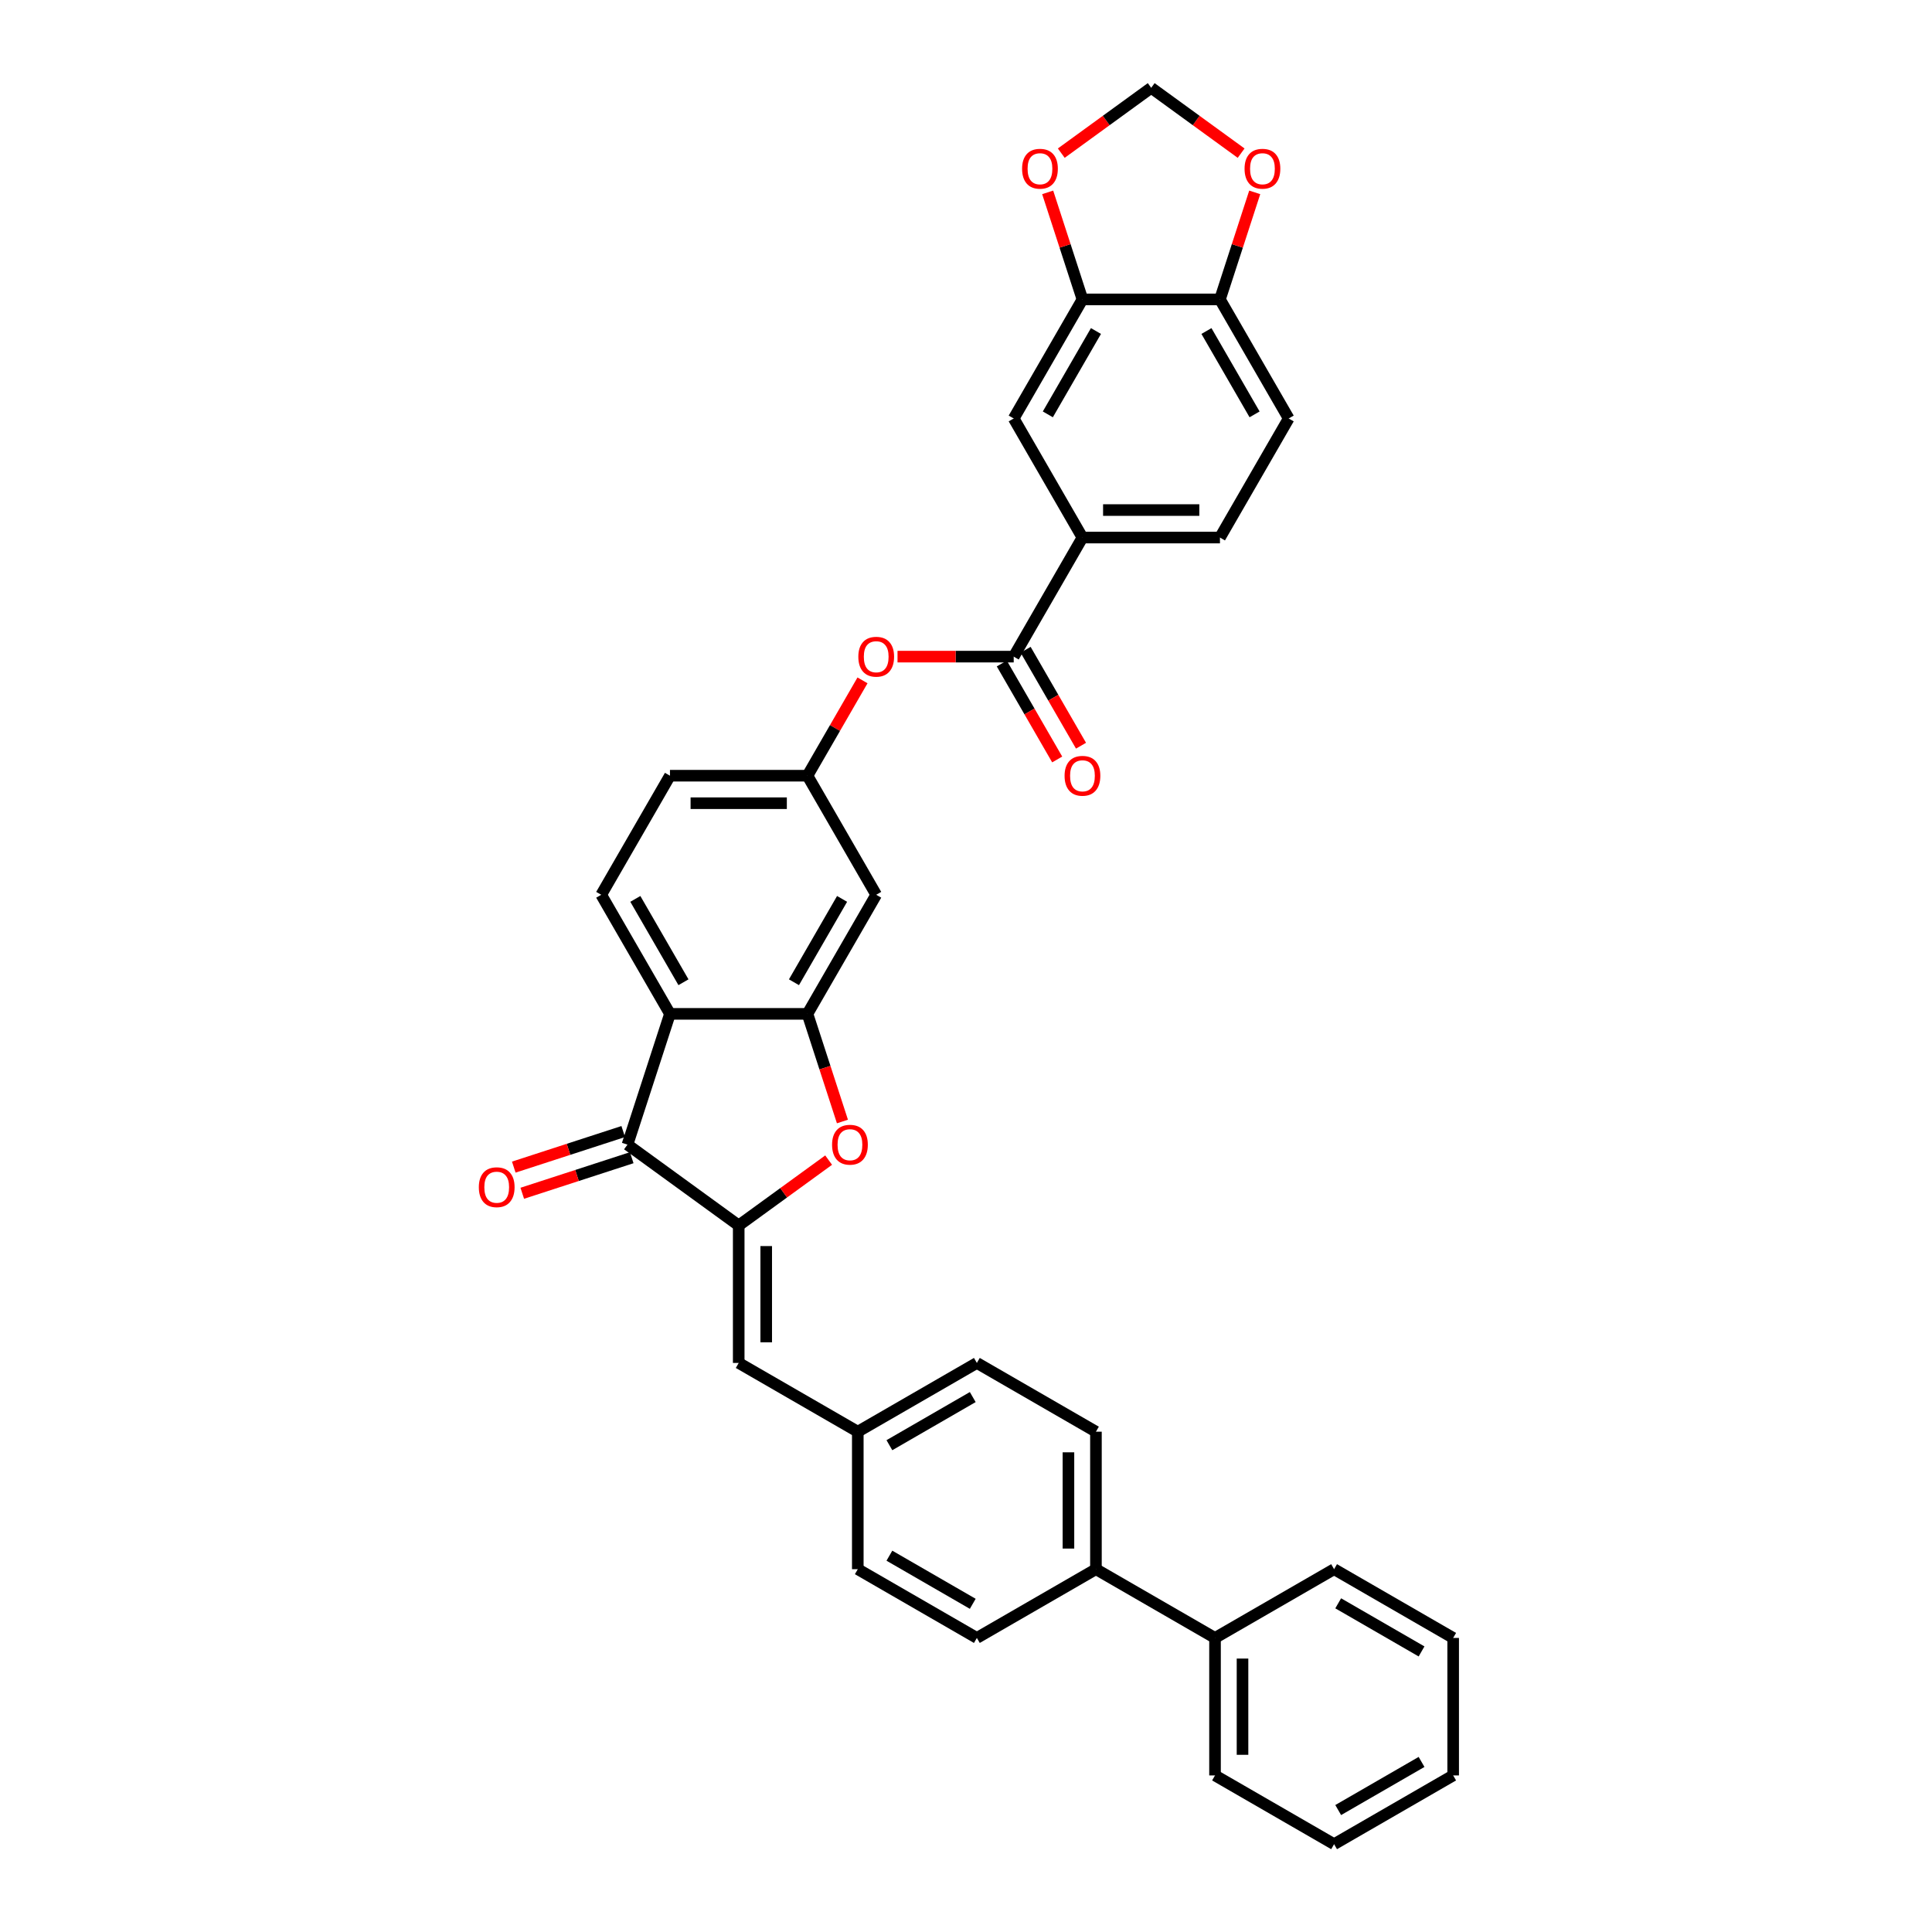 <?xml version='1.0' encoding='iso-8859-1'?>
<svg version='1.1' baseProfile='full'
              xmlns='http://www.w3.org/2000/svg'
                      xmlns:rdkit='http://www.rdkit.org/xml'
                      xmlns:xlink='http://www.w3.org/1999/xlink'
                  xml:space='preserve'
width='1000px' height='1000px' viewBox='0 0 1000 1000'>
<!-- END OF HEADER -->
<rect style='opacity:1.0;fill:#FFFFFF;stroke:none' width='1000' height='1000' x='0' y='0'> </rect>
<path class='bond-1' d='M 382.356,634.289 L 324.78,592.457' style='fill:none;fill-rule:evenodd;stroke:#000000;stroke-width:6px;stroke-linecap:butt;stroke-linejoin:miter;stroke-opacity:1' />
<path class='bond-3' d='M 382.356,634.289 L 405.629,617.38' style='fill:none;fill-rule:evenodd;stroke:#000000;stroke-width:6px;stroke-linecap:butt;stroke-linejoin:miter;stroke-opacity:1' />
<path class='bond-3' d='M 405.629,617.38 L 428.901,600.471' style='fill:none;fill-rule:evenodd;stroke:#FF0000;stroke-width:6px;stroke-linecap:butt;stroke-linejoin:miter;stroke-opacity:1' />
<path class='bond-5' d='M 382.356,634.289 L 382.356,705.457' style='fill:none;fill-rule:evenodd;stroke:#000000;stroke-width:6px;stroke-linecap:butt;stroke-linejoin:miter;stroke-opacity:1' />
<path class='bond-5' d='M 396.59,644.964 L 396.59,694.782' style='fill:none;fill-rule:evenodd;stroke:#000000;stroke-width:6px;stroke-linecap:butt;stroke-linejoin:miter;stroke-opacity:1' />
<path class='bond-0' d='M 346.772,524.772 L 324.78,592.457' style='fill:none;fill-rule:evenodd;stroke:#000000;stroke-width:6px;stroke-linecap:butt;stroke-linejoin:miter;stroke-opacity:1' />
<path class='bond-10' d='M 346.772,524.772 L 311.188,463.138' style='fill:none;fill-rule:evenodd;stroke:#000000;stroke-width:6px;stroke-linecap:butt;stroke-linejoin:miter;stroke-opacity:1' />
<path class='bond-10' d='M 353.761,508.41 L 328.852,465.267' style='fill:none;fill-rule:evenodd;stroke:#000000;stroke-width:6px;stroke-linecap:butt;stroke-linejoin:miter;stroke-opacity:1' />
<path class='bond-34' d='M 346.772,524.772 L 417.94,524.772' style='fill:none;fill-rule:evenodd;stroke:#000000;stroke-width:6px;stroke-linecap:butt;stroke-linejoin:miter;stroke-opacity:1' />
<path class='bond-16' d='M 322.581,585.688 L 294.254,594.892' style='fill:none;fill-rule:evenodd;stroke:#000000;stroke-width:6px;stroke-linecap:butt;stroke-linejoin:miter;stroke-opacity:1' />
<path class='bond-16' d='M 294.254,594.892 L 265.927,604.096' style='fill:none;fill-rule:evenodd;stroke:#FF0000;stroke-width:6px;stroke-linecap:butt;stroke-linejoin:miter;stroke-opacity:1' />
<path class='bond-16' d='M 326.979,599.225 L 298.652,608.429' style='fill:none;fill-rule:evenodd;stroke:#000000;stroke-width:6px;stroke-linecap:butt;stroke-linejoin:miter;stroke-opacity:1' />
<path class='bond-16' d='M 298.652,608.429 L 270.325,617.633' style='fill:none;fill-rule:evenodd;stroke:#FF0000;stroke-width:6px;stroke-linecap:butt;stroke-linejoin:miter;stroke-opacity:1' />
<path class='bond-2' d='M 417.94,524.772 L 426.992,552.629' style='fill:none;fill-rule:evenodd;stroke:#000000;stroke-width:6px;stroke-linecap:butt;stroke-linejoin:miter;stroke-opacity:1' />
<path class='bond-2' d='M 426.992,552.629 L 436.043,580.486' style='fill:none;fill-rule:evenodd;stroke:#FF0000;stroke-width:6px;stroke-linecap:butt;stroke-linejoin:miter;stroke-opacity:1' />
<path class='bond-7' d='M 417.94,524.772 L 453.524,463.138' style='fill:none;fill-rule:evenodd;stroke:#000000;stroke-width:6px;stroke-linecap:butt;stroke-linejoin:miter;stroke-opacity:1' />
<path class='bond-7' d='M 410.951,508.41 L 435.86,465.267' style='fill:none;fill-rule:evenodd;stroke:#000000;stroke-width:6px;stroke-linecap:butt;stroke-linejoin:miter;stroke-opacity:1' />
<path class='bond-4' d='M 524.693,339.872 L 494.624,339.872' style='fill:none;fill-rule:evenodd;stroke:#000000;stroke-width:6px;stroke-linecap:butt;stroke-linejoin:miter;stroke-opacity:1' />
<path class='bond-4' d='M 494.624,339.872 L 464.555,339.872' style='fill:none;fill-rule:evenodd;stroke:#FF0000;stroke-width:6px;stroke-linecap:butt;stroke-linejoin:miter;stroke-opacity:1' />
<path class='bond-6' d='M 524.693,339.872 L 560.277,278.238' style='fill:none;fill-rule:evenodd;stroke:#000000;stroke-width:6px;stroke-linecap:butt;stroke-linejoin:miter;stroke-opacity:1' />
<path class='bond-18' d='M 518.529,343.43 L 532.866,368.261' style='fill:none;fill-rule:evenodd;stroke:#000000;stroke-width:6px;stroke-linecap:butt;stroke-linejoin:miter;stroke-opacity:1' />
<path class='bond-18' d='M 532.866,368.261 L 547.202,393.093' style='fill:none;fill-rule:evenodd;stroke:#FF0000;stroke-width:6px;stroke-linecap:butt;stroke-linejoin:miter;stroke-opacity:1' />
<path class='bond-18' d='M 530.856,336.313 L 545.192,361.145' style='fill:none;fill-rule:evenodd;stroke:#000000;stroke-width:6px;stroke-linecap:butt;stroke-linejoin:miter;stroke-opacity:1' />
<path class='bond-18' d='M 545.192,361.145 L 559.529,385.976' style='fill:none;fill-rule:evenodd;stroke:#FF0000;stroke-width:6px;stroke-linecap:butt;stroke-linejoin:miter;stroke-opacity:1' />
<path class='bond-22' d='M 382.356,705.457 L 443.99,741.041' style='fill:none;fill-rule:evenodd;stroke:#000000;stroke-width:6px;stroke-linecap:butt;stroke-linejoin:miter;stroke-opacity:1' />
<path class='bond-11' d='M 560.277,278.238 L 524.693,216.605' style='fill:none;fill-rule:evenodd;stroke:#000000;stroke-width:6px;stroke-linecap:butt;stroke-linejoin:miter;stroke-opacity:1' />
<path class='bond-20' d='M 560.277,278.238 L 631.445,278.238' style='fill:none;fill-rule:evenodd;stroke:#000000;stroke-width:6px;stroke-linecap:butt;stroke-linejoin:miter;stroke-opacity:1' />
<path class='bond-20' d='M 570.952,264.004 L 620.77,264.004' style='fill:none;fill-rule:evenodd;stroke:#000000;stroke-width:6px;stroke-linecap:butt;stroke-linejoin:miter;stroke-opacity:1' />
<path class='bond-14' d='M 453.524,463.138 L 417.94,401.505' style='fill:none;fill-rule:evenodd;stroke:#000000;stroke-width:6px;stroke-linecap:butt;stroke-linejoin:miter;stroke-opacity:1' />
<path class='bond-8' d='M 560.277,154.971 L 524.693,216.605' style='fill:none;fill-rule:evenodd;stroke:#000000;stroke-width:6px;stroke-linecap:butt;stroke-linejoin:miter;stroke-opacity:1' />
<path class='bond-8' d='M 567.266,171.333 L 542.357,214.476' style='fill:none;fill-rule:evenodd;stroke:#000000;stroke-width:6px;stroke-linecap:butt;stroke-linejoin:miter;stroke-opacity:1' />
<path class='bond-13' d='M 560.277,154.971 L 551.276,127.27' style='fill:none;fill-rule:evenodd;stroke:#000000;stroke-width:6px;stroke-linecap:butt;stroke-linejoin:miter;stroke-opacity:1' />
<path class='bond-13' d='M 551.276,127.27 L 542.276,99.57' style='fill:none;fill-rule:evenodd;stroke:#FF0000;stroke-width:6px;stroke-linecap:butt;stroke-linejoin:miter;stroke-opacity:1' />
<path class='bond-38' d='M 560.277,154.971 L 631.445,154.971' style='fill:none;fill-rule:evenodd;stroke:#000000;stroke-width:6px;stroke-linecap:butt;stroke-linejoin:miter;stroke-opacity:1' />
<path class='bond-9' d='M 446.432,352.155 L 432.186,376.83' style='fill:none;fill-rule:evenodd;stroke:#FF0000;stroke-width:6px;stroke-linecap:butt;stroke-linejoin:miter;stroke-opacity:1' />
<path class='bond-9' d='M 432.186,376.83 L 417.94,401.505' style='fill:none;fill-rule:evenodd;stroke:#000000;stroke-width:6px;stroke-linecap:butt;stroke-linejoin:miter;stroke-opacity:1' />
<path class='bond-26' d='M 311.188,463.138 L 346.772,401.505' style='fill:none;fill-rule:evenodd;stroke:#000000;stroke-width:6px;stroke-linecap:butt;stroke-linejoin:miter;stroke-opacity:1' />
<path class='bond-12' d='M 631.445,154.971 L 667.029,216.605' style='fill:none;fill-rule:evenodd;stroke:#000000;stroke-width:6px;stroke-linecap:butt;stroke-linejoin:miter;stroke-opacity:1' />
<path class='bond-12' d='M 624.456,171.333 L 649.365,214.476' style='fill:none;fill-rule:evenodd;stroke:#000000;stroke-width:6px;stroke-linecap:butt;stroke-linejoin:miter;stroke-opacity:1' />
<path class='bond-15' d='M 631.445,154.971 L 640.445,127.27' style='fill:none;fill-rule:evenodd;stroke:#000000;stroke-width:6px;stroke-linecap:butt;stroke-linejoin:miter;stroke-opacity:1' />
<path class='bond-15' d='M 640.445,127.27 L 649.446,99.57' style='fill:none;fill-rule:evenodd;stroke:#FF0000;stroke-width:6px;stroke-linecap:butt;stroke-linejoin:miter;stroke-opacity:1' />
<path class='bond-17' d='M 549.316,79.272 L 572.588,62.363' style='fill:none;fill-rule:evenodd;stroke:#FF0000;stroke-width:6px;stroke-linecap:butt;stroke-linejoin:miter;stroke-opacity:1' />
<path class='bond-17' d='M 572.588,62.363 L 595.861,45.455' style='fill:none;fill-rule:evenodd;stroke:#000000;stroke-width:6px;stroke-linecap:butt;stroke-linejoin:miter;stroke-opacity:1' />
<path class='bond-36' d='M 417.94,401.505 L 346.772,401.505' style='fill:none;fill-rule:evenodd;stroke:#000000;stroke-width:6px;stroke-linecap:butt;stroke-linejoin:miter;stroke-opacity:1' />
<path class='bond-36' d='M 407.265,415.739 L 357.447,415.739' style='fill:none;fill-rule:evenodd;stroke:#000000;stroke-width:6px;stroke-linecap:butt;stroke-linejoin:miter;stroke-opacity:1' />
<path class='bond-39' d='M 642.406,79.272 L 619.133,62.363' style='fill:none;fill-rule:evenodd;stroke:#FF0000;stroke-width:6px;stroke-linecap:butt;stroke-linejoin:miter;stroke-opacity:1' />
<path class='bond-39' d='M 619.133,62.363 L 595.861,45.455' style='fill:none;fill-rule:evenodd;stroke:#000000;stroke-width:6px;stroke-linecap:butt;stroke-linejoin:miter;stroke-opacity:1' />
<path class='bond-19' d='M 567.257,812.209 L 567.257,741.041' style='fill:none;fill-rule:evenodd;stroke:#000000;stroke-width:6px;stroke-linecap:butt;stroke-linejoin:miter;stroke-opacity:1' />
<path class='bond-19' d='M 553.023,801.534 L 553.023,751.716' style='fill:none;fill-rule:evenodd;stroke:#000000;stroke-width:6px;stroke-linecap:butt;stroke-linejoin:miter;stroke-opacity:1' />
<path class='bond-23' d='M 567.257,812.209 L 628.89,847.793' style='fill:none;fill-rule:evenodd;stroke:#000000;stroke-width:6px;stroke-linecap:butt;stroke-linejoin:miter;stroke-opacity:1' />
<path class='bond-35' d='M 567.257,812.209 L 505.623,847.793' style='fill:none;fill-rule:evenodd;stroke:#000000;stroke-width:6px;stroke-linecap:butt;stroke-linejoin:miter;stroke-opacity:1' />
<path class='bond-21' d='M 631.445,278.238 L 667.029,216.605' style='fill:none;fill-rule:evenodd;stroke:#000000;stroke-width:6px;stroke-linecap:butt;stroke-linejoin:miter;stroke-opacity:1' />
<path class='bond-27' d='M 443.99,741.041 L 443.99,812.209' style='fill:none;fill-rule:evenodd;stroke:#000000;stroke-width:6px;stroke-linecap:butt;stroke-linejoin:miter;stroke-opacity:1' />
<path class='bond-28' d='M 443.99,741.041 L 505.623,705.457' style='fill:none;fill-rule:evenodd;stroke:#000000;stroke-width:6px;stroke-linecap:butt;stroke-linejoin:miter;stroke-opacity:1' />
<path class='bond-28' d='M 460.351,748.03 L 503.495,723.121' style='fill:none;fill-rule:evenodd;stroke:#000000;stroke-width:6px;stroke-linecap:butt;stroke-linejoin:miter;stroke-opacity:1' />
<path class='bond-29' d='M 628.89,847.793 L 628.89,918.961' style='fill:none;fill-rule:evenodd;stroke:#000000;stroke-width:6px;stroke-linecap:butt;stroke-linejoin:miter;stroke-opacity:1' />
<path class='bond-29' d='M 643.124,858.468 L 643.124,908.286' style='fill:none;fill-rule:evenodd;stroke:#000000;stroke-width:6px;stroke-linecap:butt;stroke-linejoin:miter;stroke-opacity:1' />
<path class='bond-30' d='M 628.89,847.793 L 690.524,812.209' style='fill:none;fill-rule:evenodd;stroke:#000000;stroke-width:6px;stroke-linecap:butt;stroke-linejoin:miter;stroke-opacity:1' />
<path class='bond-24' d='M 505.623,847.793 L 443.99,812.209' style='fill:none;fill-rule:evenodd;stroke:#000000;stroke-width:6px;stroke-linecap:butt;stroke-linejoin:miter;stroke-opacity:1' />
<path class='bond-24' d='M 503.495,830.129 L 460.351,805.22' style='fill:none;fill-rule:evenodd;stroke:#000000;stroke-width:6px;stroke-linecap:butt;stroke-linejoin:miter;stroke-opacity:1' />
<path class='bond-25' d='M 567.257,741.041 L 505.623,705.457' style='fill:none;fill-rule:evenodd;stroke:#000000;stroke-width:6px;stroke-linecap:butt;stroke-linejoin:miter;stroke-opacity:1' />
<path class='bond-32' d='M 628.89,918.961 L 690.524,954.545' style='fill:none;fill-rule:evenodd;stroke:#000000;stroke-width:6px;stroke-linecap:butt;stroke-linejoin:miter;stroke-opacity:1' />
<path class='bond-31' d='M 690.524,812.209 L 752.157,847.793' style='fill:none;fill-rule:evenodd;stroke:#000000;stroke-width:6px;stroke-linecap:butt;stroke-linejoin:miter;stroke-opacity:1' />
<path class='bond-31' d='M 692.652,829.873 L 735.795,854.782' style='fill:none;fill-rule:evenodd;stroke:#000000;stroke-width:6px;stroke-linecap:butt;stroke-linejoin:miter;stroke-opacity:1' />
<path class='bond-33' d='M 752.157,847.793 L 752.157,918.961' style='fill:none;fill-rule:evenodd;stroke:#000000;stroke-width:6px;stroke-linecap:butt;stroke-linejoin:miter;stroke-opacity:1' />
<path class='bond-37' d='M 690.524,954.545 L 752.157,918.961' style='fill:none;fill-rule:evenodd;stroke:#000000;stroke-width:6px;stroke-linecap:butt;stroke-linejoin:miter;stroke-opacity:1' />
<path class='bond-37' d='M 692.652,936.881 L 735.795,911.972' style='fill:none;fill-rule:evenodd;stroke:#000000;stroke-width:6px;stroke-linecap:butt;stroke-linejoin:miter;stroke-opacity:1' />
<path  class='atom-4' d='M 430.681 592.514
Q 430.681 587.674, 433.072 584.97
Q 435.463 582.266, 439.932 582.266
Q 444.402 582.266, 446.793 584.97
Q 449.184 587.674, 449.184 592.514
Q 449.184 597.41, 446.765 600.2
Q 444.345 602.961, 439.932 602.961
Q 435.492 602.961, 433.072 600.2
Q 430.681 597.439, 430.681 592.514
M 439.932 600.684
Q 443.007 600.684, 444.658 598.634
Q 446.338 596.556, 446.338 592.514
Q 446.338 588.557, 444.658 586.564
Q 443.007 584.543, 439.932 584.543
Q 436.858 584.543, 435.178 586.536
Q 433.527 588.528, 433.527 592.514
Q 433.527 596.585, 435.178 598.634
Q 436.858 600.684, 439.932 600.684
' fill='#FF0000'/>
<path  class='atom-10' d='M 444.272 339.928
Q 444.272 335.089, 446.664 332.385
Q 449.055 329.68, 453.524 329.68
Q 457.994 329.68, 460.385 332.385
Q 462.776 335.089, 462.776 339.928
Q 462.776 344.825, 460.357 347.615
Q 457.937 350.376, 453.524 350.376
Q 449.083 350.376, 446.664 347.615
Q 444.272 344.853, 444.272 339.928
M 453.524 348.099
Q 456.599 348.099, 458.25 346.049
Q 459.929 343.971, 459.929 339.928
Q 459.929 335.972, 458.25 333.979
Q 456.599 331.958, 453.524 331.958
Q 450.45 331.958, 448.77 333.95
Q 447.119 335.943, 447.119 339.928
Q 447.119 343.999, 448.77 346.049
Q 450.45 348.099, 453.524 348.099
' fill='#FF0000'/>
<path  class='atom-14' d='M 529.033 87.343
Q 529.033 82.504, 531.424 79.799
Q 533.815 77.095, 538.284 77.095
Q 542.754 77.095, 545.145 79.799
Q 547.536 82.504, 547.536 87.343
Q 547.536 92.24, 545.117 95.029
Q 542.697 97.791, 538.284 97.791
Q 533.844 97.791, 531.424 95.029
Q 529.033 92.268, 529.033 87.343
M 538.284 95.513
Q 541.359 95.513, 543.01 93.464
Q 544.69 91.385, 544.69 87.343
Q 544.69 83.386, 543.01 81.393
Q 541.359 79.372, 538.284 79.372
Q 535.21 79.372, 533.53 81.365
Q 531.879 83.358, 531.879 87.343
Q 531.879 91.414, 533.53 93.464
Q 535.21 95.513, 538.284 95.513
' fill='#FF0000'/>
<path  class='atom-16' d='M 644.185 87.343
Q 644.185 82.504, 646.576 79.799
Q 648.968 77.095, 653.437 77.095
Q 657.906 77.095, 660.298 79.799
Q 662.689 82.504, 662.689 87.343
Q 662.689 92.24, 660.269 95.029
Q 657.849 97.791, 653.437 97.791
Q 648.996 97.791, 646.576 95.029
Q 644.185 92.268, 644.185 87.343
M 653.437 95.513
Q 656.512 95.513, 658.163 93.464
Q 659.842 91.385, 659.842 87.343
Q 659.842 83.386, 658.163 81.393
Q 656.512 79.372, 653.437 79.372
Q 650.363 79.372, 648.683 81.365
Q 647.032 83.358, 647.032 87.343
Q 647.032 91.414, 648.683 93.464
Q 650.363 95.513, 653.437 95.513
' fill='#FF0000'/>
<path  class='atom-17' d='M 247.843 614.506
Q 247.843 609.667, 250.234 606.962
Q 252.626 604.258, 257.095 604.258
Q 261.564 604.258, 263.956 606.962
Q 266.347 609.667, 266.347 614.506
Q 266.347 619.402, 263.927 622.192
Q 261.507 624.954, 257.095 624.954
Q 252.654 624.954, 250.234 622.192
Q 247.843 619.431, 247.843 614.506
M 257.095 622.676
Q 260.169 622.676, 261.82 620.627
Q 263.5 618.548, 263.5 614.506
Q 263.5 610.549, 261.82 608.556
Q 260.169 606.535, 257.095 606.535
Q 254.02 606.535, 252.341 608.528
Q 250.69 610.521, 250.69 614.506
Q 250.69 618.577, 252.341 620.627
Q 254.02 622.676, 257.095 622.676
' fill='#FF0000'/>
<path  class='atom-19' d='M 551.025 401.562
Q 551.025 396.723, 553.416 394.018
Q 555.807 391.314, 560.277 391.314
Q 564.746 391.314, 567.137 394.018
Q 569.529 396.723, 569.529 401.562
Q 569.529 406.458, 567.109 409.248
Q 564.689 412.009, 560.277 412.009
Q 555.836 412.009, 553.416 409.248
Q 551.025 406.487, 551.025 401.562
M 560.277 409.732
Q 563.351 409.732, 565.002 407.682
Q 566.682 405.604, 566.682 401.562
Q 566.682 397.605, 565.002 395.612
Q 563.351 393.591, 560.277 393.591
Q 557.202 393.591, 555.523 395.584
Q 553.872 397.577, 553.872 401.562
Q 553.872 405.633, 555.523 407.682
Q 557.202 409.732, 560.277 409.732
' fill='#FF0000'/>
</svg>
